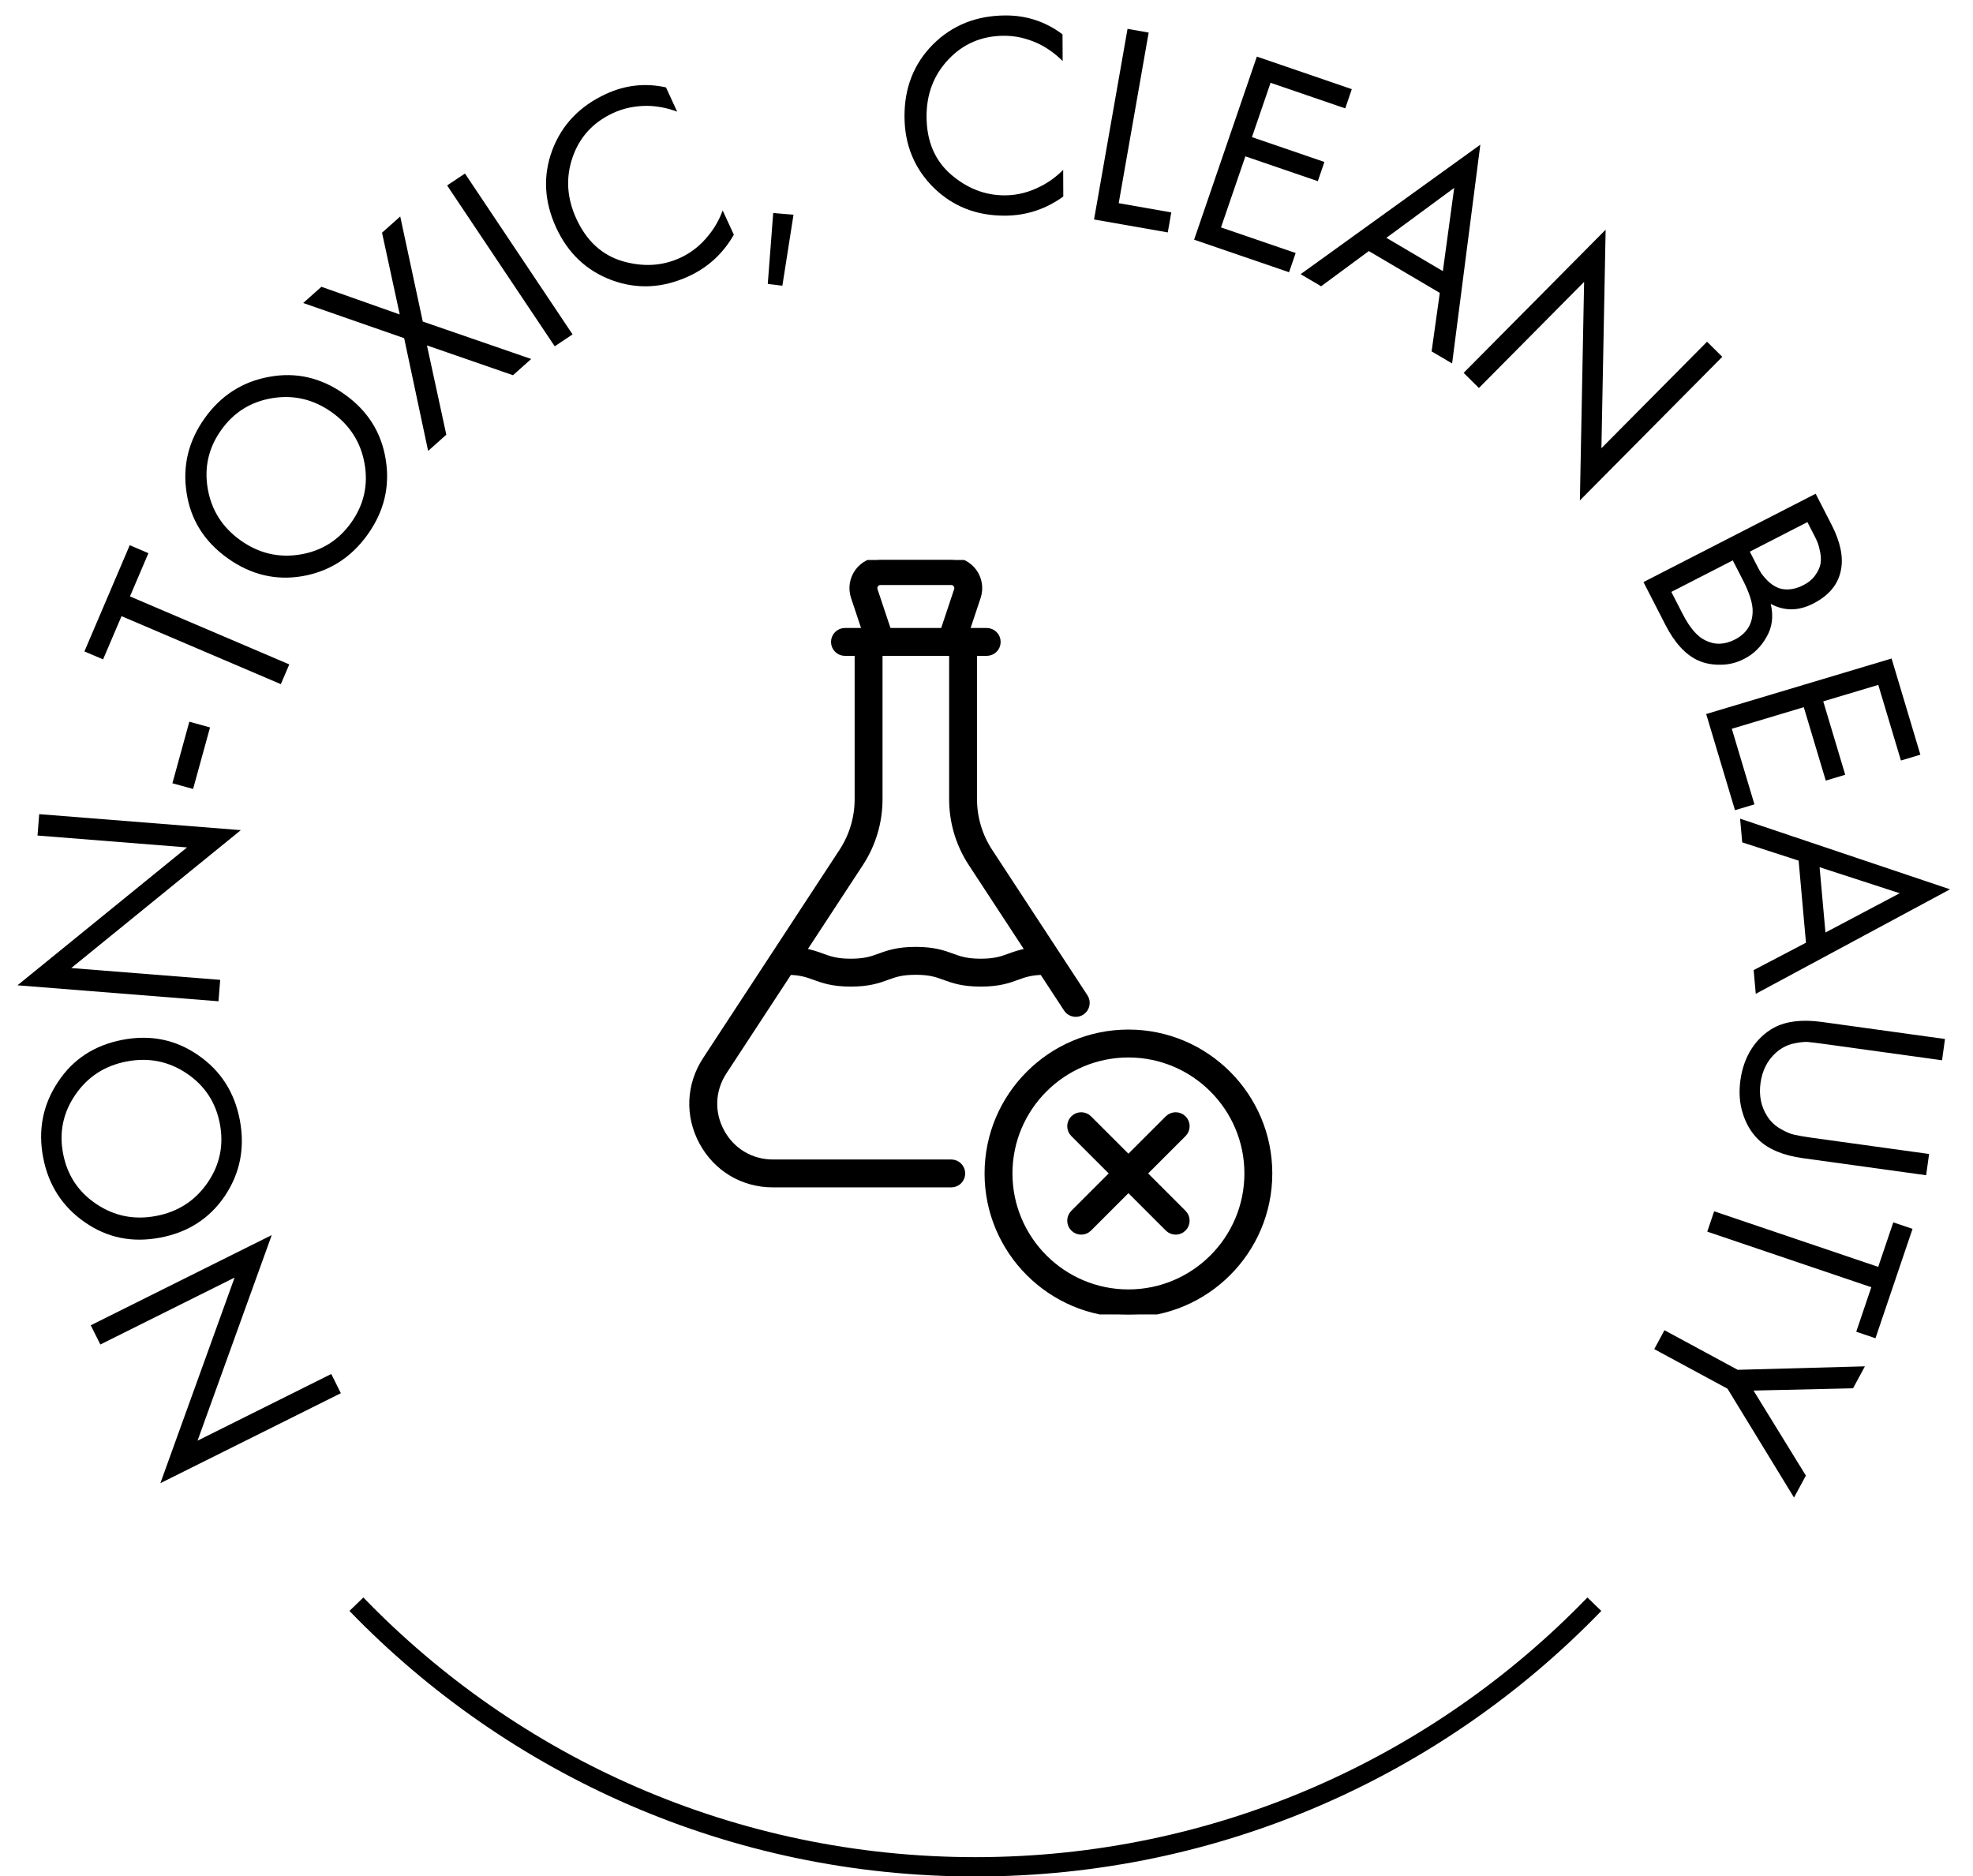 <svg xmlns="http://www.w3.org/2000/svg" fill="none" viewBox="0 0 102 97" height="97" width="102">
<path fill="black" d="M17.126 71.03L17.621 72.023L8.291 76.674L12.128 66.046L5.188 69.505L4.692 68.512L14.049 63.848L10.213 74.476L17.126 71.03Z"></path>
<path fill="black" d="M10.243 54.547C11.403 55.343 12.121 56.457 12.396 57.891C12.671 59.325 12.418 60.631 11.636 61.809C10.852 62.978 9.738 63.701 8.295 63.978C6.841 64.257 5.538 63.992 4.385 63.185C3.223 62.38 2.505 61.265 2.232 59.841C1.958 58.417 2.213 57.116 2.995 55.937C3.767 54.761 4.88 54.033 6.333 53.754C7.777 53.477 9.08 53.742 10.243 54.547ZM3.899 56.589C3.262 57.515 3.05 58.533 3.263 59.643C3.476 60.753 4.049 61.62 4.984 62.245C5.918 62.871 6.95 63.075 8.08 62.858C9.209 62.642 10.092 62.07 10.729 61.143C11.366 60.217 11.578 59.199 11.365 58.089C11.152 56.979 10.579 56.112 9.644 55.486C8.71 54.861 7.678 54.657 6.548 54.874C5.419 55.09 4.536 55.662 3.899 56.589Z"></path>
<path fill="black" d="M11.383 50.655L11.296 51.762L0.903 50.936L9.67 43.808L1.939 43.194L2.027 42.088L12.45 42.915L3.683 50.044L11.383 50.655Z"></path>
<path fill="black" d="M9.983 40.786L8.913 40.492L9.788 37.31L10.858 37.605L9.983 40.786Z"></path>
<path fill="black" d="M7.673 28.597L6.719 30.832L14.955 34.347L14.519 35.368L6.283 31.853L5.329 34.088L4.364 33.676L6.707 28.185L7.673 28.597Z"></path>
<path fill="black" d="M19.941 23.757C20.168 25.146 19.858 26.435 19.012 27.625C18.166 28.814 17.046 29.533 15.654 29.782C14.268 30.023 12.976 29.718 11.778 28.865C10.572 28.007 9.862 26.883 9.649 25.492C9.428 24.095 9.738 22.806 10.579 21.624C11.419 20.443 12.536 19.727 13.928 19.479C15.312 19.224 16.607 19.525 17.813 20.383C19.011 21.235 19.72 22.36 19.941 23.757ZM14.082 20.582C12.972 20.762 12.089 21.312 11.434 22.233C10.779 23.154 10.549 24.168 10.742 25.275C10.936 26.383 11.502 27.27 12.439 27.936C13.376 28.603 14.399 28.847 15.509 28.667C16.619 28.487 17.501 27.936 18.156 27.016C18.811 26.095 19.042 25.081 18.848 23.974C18.654 22.866 18.089 21.979 17.152 21.312C16.215 20.645 15.192 20.402 14.082 20.582Z"></path>
<path fill="black" d="M22.133 23.311L20.894 17.482L15.675 15.664L16.616 14.825L20.666 16.257L19.75 12.03L20.691 11.191L21.857 16.623L27.462 18.558L26.521 19.397L22.073 17.857L23.073 22.472L22.133 23.311Z"></path>
<path fill="black" d="M23.115 9.587L24.038 8.97L29.6 17.286L28.678 17.903L23.115 9.587Z"></path>
<path fill="black" d="M34.43 4.518L35.007 5.771C34.477 5.575 33.952 5.476 33.433 5.472C32.806 5.475 32.23 5.597 31.703 5.84C30.658 6.321 29.956 7.091 29.596 8.149C29.24 9.193 29.307 10.247 29.797 11.31C30.324 12.454 31.117 13.184 32.176 13.5C33.245 13.811 34.242 13.754 35.169 13.327C35.75 13.059 36.248 12.659 36.663 12.126C36.957 11.76 37.19 11.344 37.361 10.88L37.938 12.133C37.384 13.104 36.607 13.82 35.608 14.28C34.264 14.9 32.935 14.967 31.622 14.482C30.317 13.993 29.362 13.09 28.755 11.773C28.131 10.42 28.062 9.086 28.547 7.773C29.041 6.455 29.969 5.483 31.332 4.855C32.331 4.395 33.363 4.282 34.43 4.518Z"></path>
<path fill="black" d="M39.692 14.679L39.973 11.013L41.023 11.101L40.447 14.77L39.692 14.679Z"></path>
<path fill="black" d="M54.93 1.775L54.937 3.155C54.535 2.756 54.099 2.449 53.628 2.231C53.056 1.973 52.481 1.846 51.901 1.849C50.751 1.854 49.793 2.264 49.027 3.078C48.27 3.881 47.895 4.868 47.901 6.038C47.907 7.298 48.326 8.291 49.16 9.017C50.003 9.743 50.935 10.104 51.955 10.099C52.595 10.096 53.214 9.938 53.813 9.625C54.232 9.413 54.615 9.131 54.964 8.78L54.97 10.159C54.063 10.814 53.06 11.144 51.96 11.149C50.48 11.156 49.243 10.667 48.248 9.681C47.263 8.696 46.767 7.478 46.761 6.028C46.754 4.538 47.243 3.296 48.228 2.301C49.223 1.307 50.471 0.806 51.971 0.799C53.071 0.793 54.057 1.119 54.93 1.775Z"></path>
<path fill="black" d="M58.291 1.492L59.384 1.684L57.835 10.504L60.553 10.981L60.372 12.015L56.56 11.346L58.291 1.492Z"></path>
<path fill="black" d="M69.886 4.609L69.546 5.603L65.686 4.28L64.723 7.089L68.469 8.373L68.129 9.366L64.383 8.082L63.123 11.757L66.983 13.08L66.642 14.074L61.733 12.391L64.977 2.926L69.886 4.609Z"></path>
<path fill="black" d="M74.011 18.165L74.435 15.142L70.765 12.979L68.299 14.799L67.239 14.174L76.53 7.479L75.071 18.79L74.011 18.165ZM71.673 12.295L74.593 14.016L75.179 9.713L71.673 12.295Z"></path>
<path fill="black" d="M76.456 20.058L75.667 19.276L83.008 11.874L82.79 23.171L88.251 17.665L89.039 18.446L81.677 25.87L81.895 14.573L76.456 20.058Z"></path>
<path fill="black" d="M93.866 25.524L94.688 27.126C95.144 28.016 95.306 28.792 95.175 29.456C95.039 30.199 94.562 30.781 93.743 31.201C92.978 31.594 92.245 31.599 91.543 31.217C91.693 31.86 91.621 32.43 91.326 32.93C91.045 33.434 90.66 33.811 90.17 34.062C89.77 34.267 89.355 34.368 88.926 34.363C88.501 34.368 88.12 34.293 87.783 34.14C87.136 33.843 86.575 33.231 86.1 32.306L84.964 30.091L93.866 25.524ZM93.439 26.991L90.462 28.518L90.846 29.265C90.914 29.399 90.985 29.526 91.058 29.645C91.139 29.761 91.25 29.89 91.39 30.031C91.544 30.177 91.701 30.287 91.863 30.362C92.029 30.445 92.233 30.481 92.475 30.47C92.716 30.458 92.966 30.386 93.224 30.254C93.5 30.112 93.708 29.938 93.849 29.731C93.999 29.519 94.089 29.321 94.118 29.138C94.147 28.954 94.141 28.755 94.099 28.541C94.056 28.327 94.014 28.168 93.973 28.066C93.931 27.963 93.886 27.863 93.836 27.765L93.439 26.991ZM89.581 28.97L86.405 30.599L86.987 31.733C87.356 32.454 87.748 32.911 88.161 33.103C88.647 33.349 89.157 33.335 89.691 33.061C90.287 32.755 90.593 32.278 90.608 31.629C90.622 31.218 90.453 30.669 90.102 29.984L89.581 28.97Z"></path>
<path fill="black" d="M99.279 39.014L98.274 39.315L97.103 35.406L94.258 36.258L95.394 40.052L94.388 40.353L93.252 36.559L89.531 37.674L90.701 41.582L89.695 41.883L88.206 36.912L97.791 34.042L99.279 39.014Z"></path>
<path fill="black" d="M90.66 50.151L93.365 48.734L92.985 44.491L90.069 43.547L89.959 42.322L100.813 45.974L90.77 51.376L90.66 50.151ZM94.069 44.831L94.372 48.207L98.211 46.177L94.069 44.831Z"></path>
<path fill="black" d="M100.4 54.812L94.323 53.971C93.947 53.919 93.654 53.883 93.444 53.864C93.234 53.855 92.966 53.889 92.643 53.966C92.328 54.053 92.049 54.206 91.807 54.425C91.369 54.819 91.105 55.338 91.016 55.982C90.927 56.626 91.04 57.196 91.355 57.694C91.529 57.971 91.756 58.189 92.037 58.349C92.326 58.52 92.574 58.625 92.78 58.664C92.986 58.712 93.277 58.763 93.653 58.815L99.73 59.656L99.578 60.755L93.204 59.873C92.193 59.733 91.43 59.416 90.913 58.92C90.539 58.556 90.268 58.104 90.101 57.566C89.931 57.038 89.89 56.462 89.976 55.838C90.063 55.214 90.26 54.666 90.567 54.193C90.874 53.731 91.256 53.375 91.714 53.125C92.347 52.789 93.168 52.691 94.178 52.83L100.552 53.712L100.4 54.812Z"></path>
<path fill="black" d="M95.964 68.845L96.743 66.544L88.262 63.671L88.618 62.619L97.099 65.492L97.879 63.191L98.874 63.528L96.958 69.182L95.964 68.845Z"></path>
<path fill="black" d="M86.049 68.767L89.836 70.814L96.412 70.634L95.799 71.769L90.654 71.887L93.36 76.282L92.747 77.417L89.308 71.79L85.521 69.744L86.049 68.767Z"></path>
<path stroke="black" d="M82.425 82.931C74.333 91.302 62.987 96.507 50.425 96.507C37.862 96.507 26.516 91.302 18.425 82.931"></path>
<g clip-path="url(#clip0_74_1072)">
<path stroke-width="0.3" stroke="black" fill="black" d="M40.81 50.246C41.426 50.265 41.747 50.381 42.112 50.514C42.55 50.673 43.045 50.853 43.985 50.853C44.925 50.853 45.421 50.673 45.859 50.514C46.259 50.368 46.604 50.243 47.343 50.243C48.082 50.243 48.428 50.368 48.828 50.514C49.266 50.673 49.762 50.853 50.703 50.853C51.644 50.853 52.14 50.673 52.578 50.514C52.944 50.381 53.265 50.265 53.883 50.246L55.136 52.159C55.246 52.326 55.428 52.417 55.615 52.417C55.722 52.417 55.831 52.387 55.927 52.324C56.191 52.151 56.265 51.797 56.092 51.533L51.166 44.013C50.639 43.209 50.36 42.276 50.36 41.315V33.756H51.01C51.326 33.756 51.582 33.501 51.582 33.185C51.582 32.87 51.326 32.614 51.01 32.614H49.971L50.554 30.864C50.702 30.422 50.627 29.932 50.355 29.554C50.082 29.176 49.641 28.95 49.175 28.95H45.518C45.052 28.95 44.611 29.176 44.339 29.554C44.066 29.932 43.991 30.422 44.139 30.864L44.722 32.614H43.683C43.367 32.614 43.112 32.87 43.112 33.185C43.112 33.501 43.367 33.756 43.683 33.756H44.333V41.315C44.333 42.276 44.054 43.209 43.528 44.013L36.475 54.778C35.622 56.08 35.554 57.676 36.294 59.046C37.035 60.416 38.406 61.233 39.963 61.233H49.178C49.494 61.233 49.749 60.978 49.749 60.662C49.749 60.347 49.494 60.091 49.178 60.091H39.963C38.833 60.091 37.837 59.497 37.3 58.502C36.762 57.508 36.811 56.349 37.431 55.404L40.81 50.246ZM45.266 30.222C45.3 30.174 45.38 30.093 45.518 30.093H49.175C49.314 30.093 49.393 30.174 49.428 30.222C49.462 30.27 49.514 30.371 49.47 30.503L48.767 32.614H45.927L45.223 30.503C45.179 30.371 45.231 30.27 45.266 30.222ZM44.483 44.64C45.132 43.649 45.475 42.499 45.475 41.315V33.756H49.218V41.315C49.218 42.499 49.561 43.649 50.21 44.639L53.175 49.165C52.76 49.232 52.462 49.34 52.188 49.44C51.788 49.585 51.443 49.711 50.703 49.711C49.964 49.711 49.618 49.585 49.218 49.44C48.78 49.281 48.283 49.1 47.343 49.1C46.403 49.1 45.906 49.281 45.468 49.44C45.069 49.585 44.724 49.711 43.985 49.711C43.247 49.711 42.902 49.585 42.503 49.44C42.229 49.34 41.932 49.232 41.518 49.165L44.483 44.64Z"></path>
<path stroke-width="0.3" stroke="black" fill="black" d="M58.337 53.374C54.319 53.374 51.05 56.644 51.05 60.662C51.05 64.681 54.319 67.95 58.337 67.95C62.356 67.95 65.625 64.681 65.625 60.662C65.625 56.644 62.356 53.374 58.337 53.374ZM58.337 66.808C54.949 66.808 52.192 64.051 52.192 60.662C52.192 57.274 54.949 54.517 58.337 54.517C61.726 54.517 64.483 57.274 64.483 60.662C64.483 64.051 61.726 66.808 58.337 66.808Z"></path>
<path stroke-width="0.3" stroke="black" fill="black" d="M61.184 57.816C60.961 57.593 60.599 57.593 60.376 57.816L58.337 59.854L56.299 57.816C56.076 57.593 55.714 57.593 55.491 57.816C55.268 58.039 55.268 58.401 55.491 58.624L57.53 60.662L55.491 62.701C55.268 62.924 55.268 63.285 55.491 63.508C55.603 63.62 55.749 63.676 55.895 63.676C56.041 63.676 56.188 63.62 56.299 63.508L58.337 61.47L60.376 63.508C60.487 63.62 60.634 63.676 60.78 63.676C60.926 63.676 61.072 63.62 61.184 63.508C61.407 63.285 61.407 62.924 61.184 62.701L59.145 60.662L61.184 58.624C61.407 58.401 61.407 58.039 61.184 57.816Z"></path>
</g>
<defs>
<clipPath id="clip0_74_1072">
<rect transform="translate(31.204 28.95)" fill="white" height="39" width="39"></rect>
</clipPath>
</defs>
</svg>
